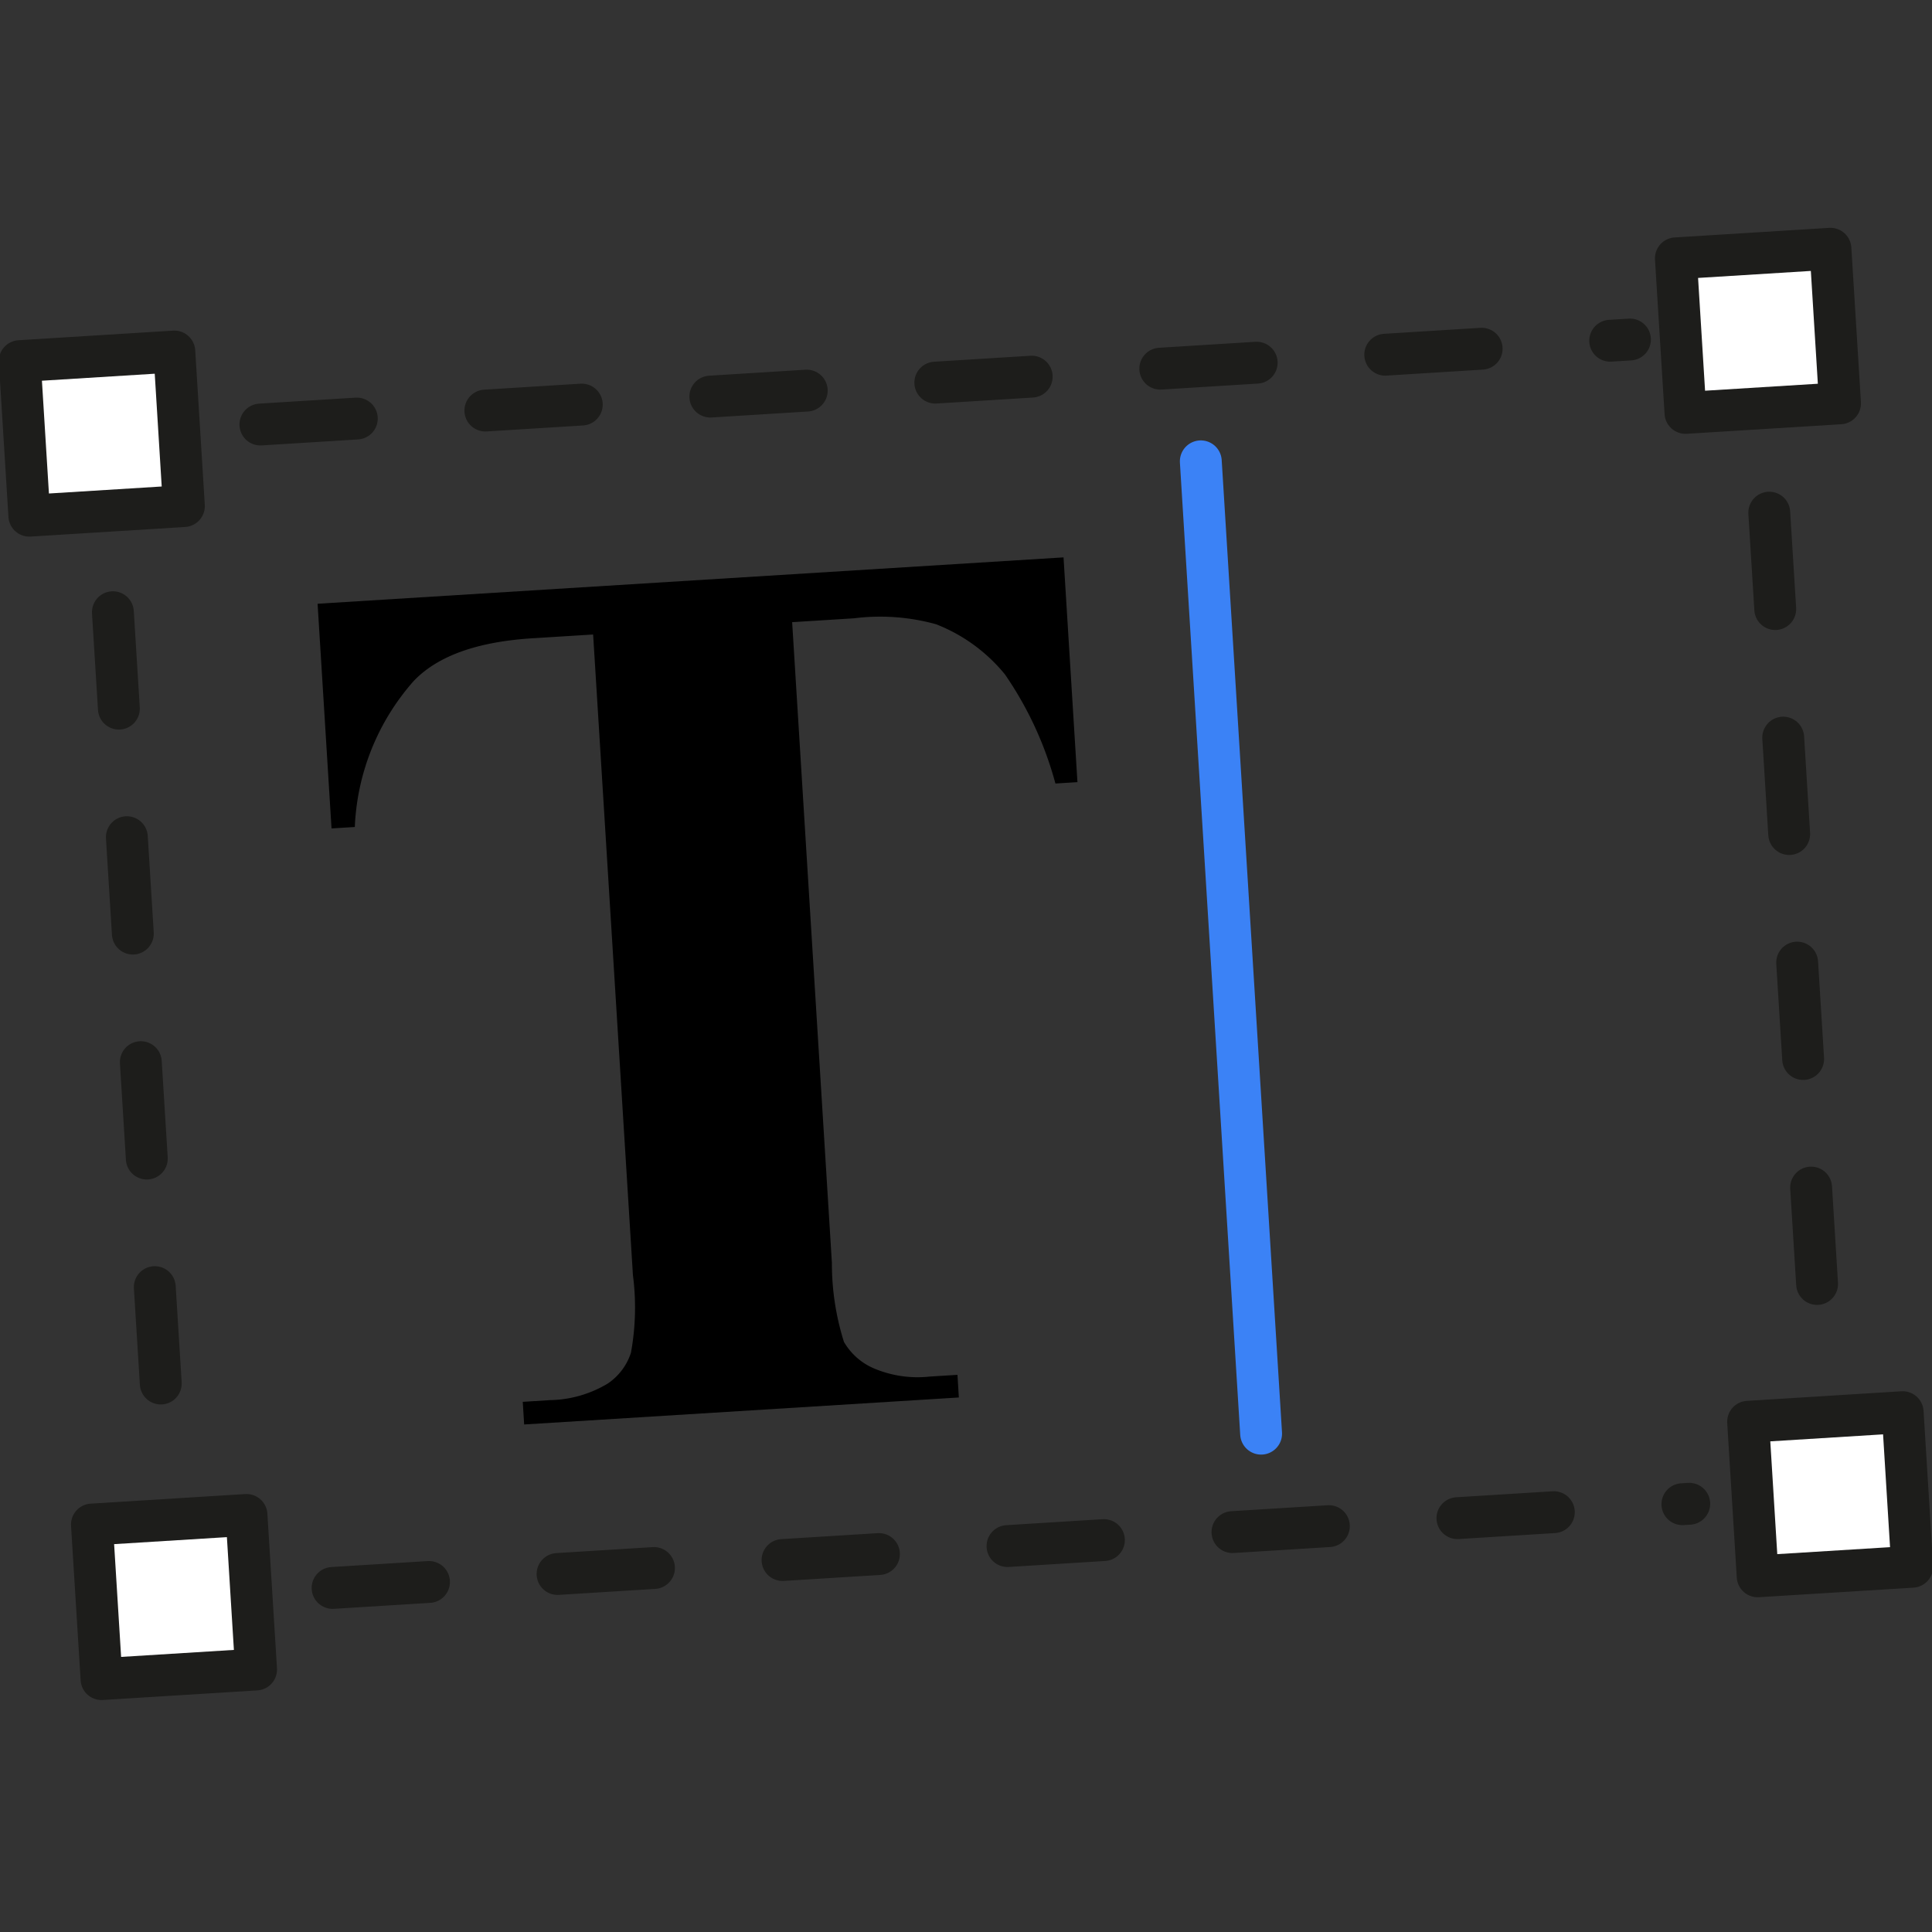 <svg xmlns="http://www.w3.org/2000/svg" width="60" height="60" fill="none" viewBox="0 0 60 60"><rect x="0" y="0" width="60" height="60" fill="#333333" stroke="none"/><path fill="#000" d="m33.029 17.31.432 6.98-.684.043a11 11 0 0 0-1.567-3.388 5.2 5.2 0 0 0-2.138-1.558 6.5 6.5 0 0 0-2.55-.185l-1.921.12 1.234 19.895a8.1 8.1 0 0 0 .375 2.458c.21.36.528.645.91.813.553.238 1.16.329 1.76.262l.855-.053.043.703-13.5.838-.043-.703.854-.053a3.6 3.6 0 0 0 1.783-.513 1.83 1.83 0 0 0 .723-.96 7.8 7.8 0 0 0 .061-2.41L18.42 19.705l-1.866.116q-2.605.16-3.715 1.338a7.3 7.3 0 0 0-1.82 4.524l-.723.045-.433-6.978z"/><path stroke="#3B82F6" stroke-linecap="round" stroke-linejoin="round" stroke-width="1.3" d="m37.292 14.327 1.873 30.197"/><path fill="#fff" stroke="#1D1D1B" stroke-linecap="round" stroke-linejoin="round" stroke-width="1.3" d="m5.414 10.917-4.801.298.298 4.8 4.8-.298zM7.655 47.048l-4.8.298.298 4.8 4.8-.298zM59.089 43.856l-4.8.298.297 4.8 4.8-.297zM56.846 7.725l-4.8.298.298 4.8 4.8-.297z"/><path stroke="#1D1D1B" stroke-dasharray="3 4" stroke-linecap="round" stroke-linejoin="round" stroke-width="1.3" d="m8.087 13.184 42.533-2.64M10.329 49.315l42.132-2.614M54.946 15.921l1.581 25.495M3.506 19.013l1.595 25.695"/></svg>